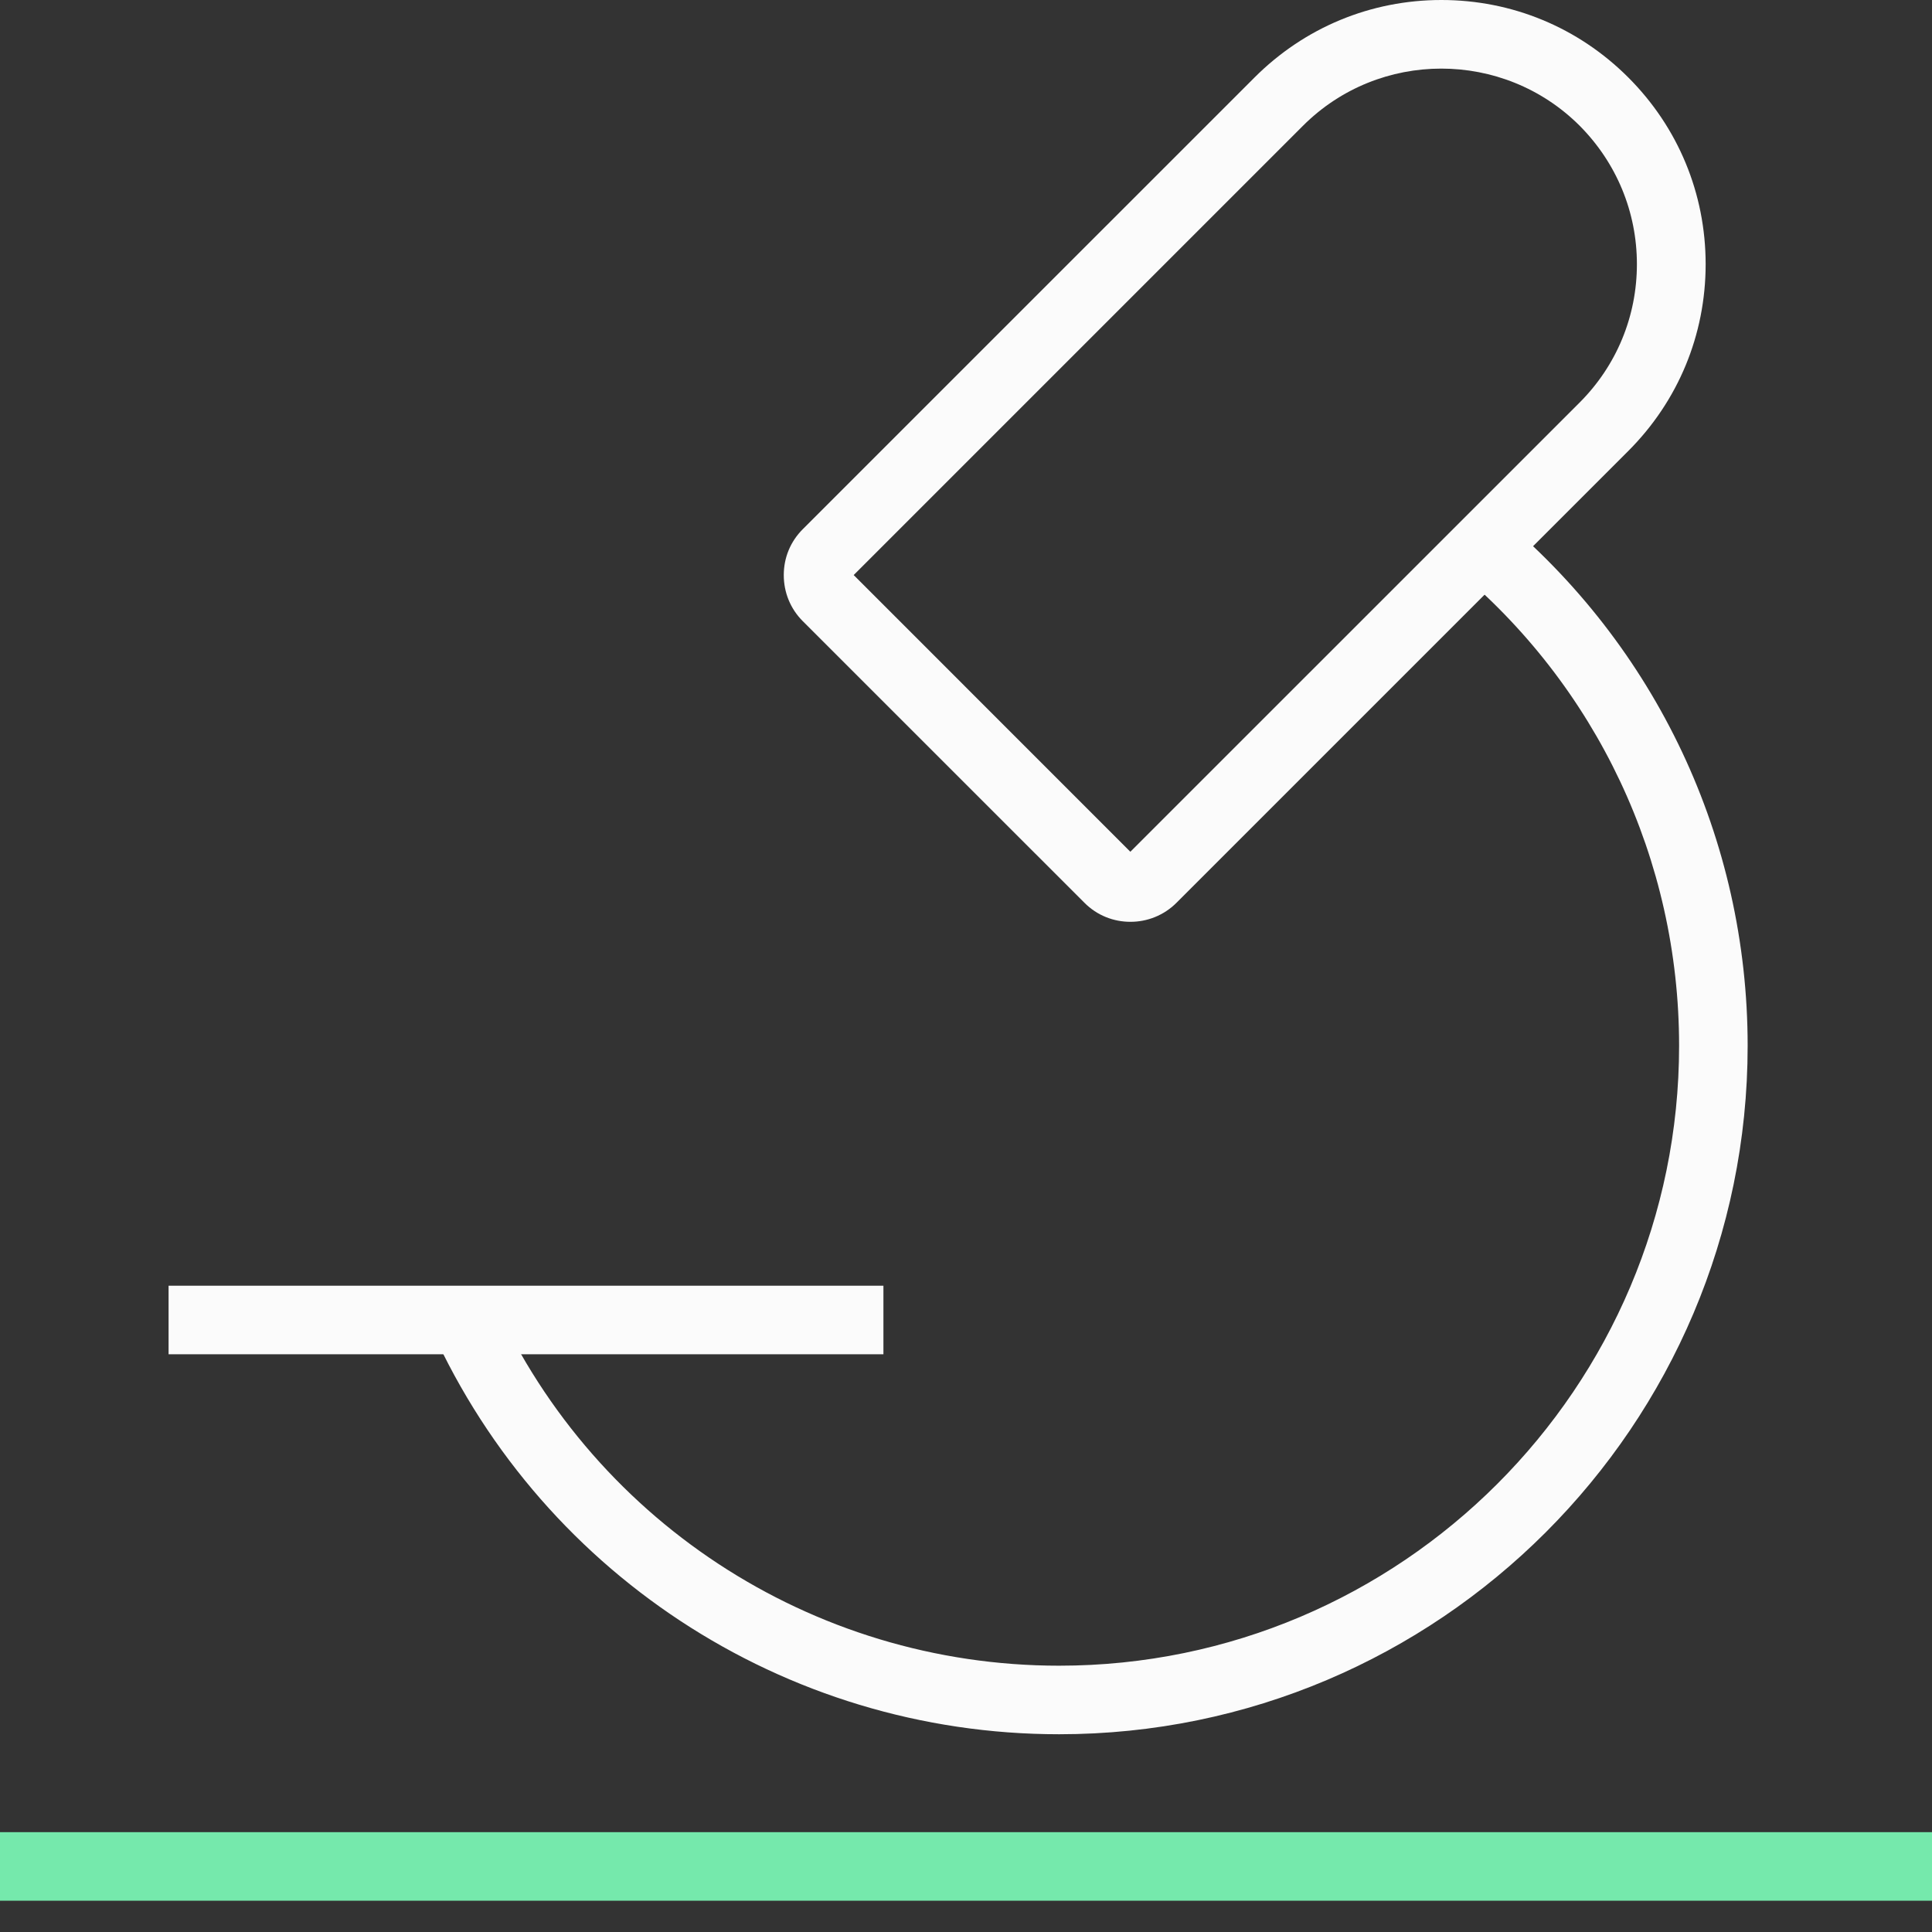 <svg width="31" height="31" viewBox="0 0 31 31" fill="none" xmlns="http://www.w3.org/2000/svg">
<rect x="0" y="0" width="31" height="31" fill="#333333" stroke="none"/>
<path d="M16.994 27.827C12.576 27.827 8.593 25.205 6.843 21.148L7.853 20.713C9.428 24.367 13.017 26.727 16.994 26.727C22.481 26.727 26.942 22.263 26.942 16.779C26.942 13.8 25.624 11.002 23.322 9.101L24.022 8.254C26.576 10.361 28.042 13.47 28.042 16.779C28.042 22.87 23.085 27.827 16.994 27.827Z" fill="#FBFBFB"/>
<path d="M18.137 14.791C17.869 14.791 17.604 14.69 17.401 14.486L12.881 9.967C12.684 9.77 12.576 9.508 12.576 9.227C12.576 8.947 12.684 8.688 12.881 8.491L20.131 1.242C20.932 0.441 21.995 0 23.128 0C24.262 0 25.325 0.441 26.126 1.242C26.927 2.043 27.368 3.106 27.368 4.239C27.368 5.373 26.927 6.436 26.126 7.237L18.877 14.486C18.673 14.69 18.405 14.791 18.14 14.791H18.137ZM13.698 9.227L18.137 13.667L25.347 6.458C25.938 5.866 26.265 5.077 26.265 4.239C26.265 3.401 25.938 2.613 25.347 2.018C24.123 0.795 22.13 0.795 20.907 2.018L13.698 9.227Z" fill="#FBFBFB"/>
<path d="M14.175 20.63H2.705V21.73H14.175V20.63Z" fill="#FBFBFB"/>
<path d="M31 29.398H0V30.498H31V29.398Z" fill="#75E9AC"/>
</svg>
